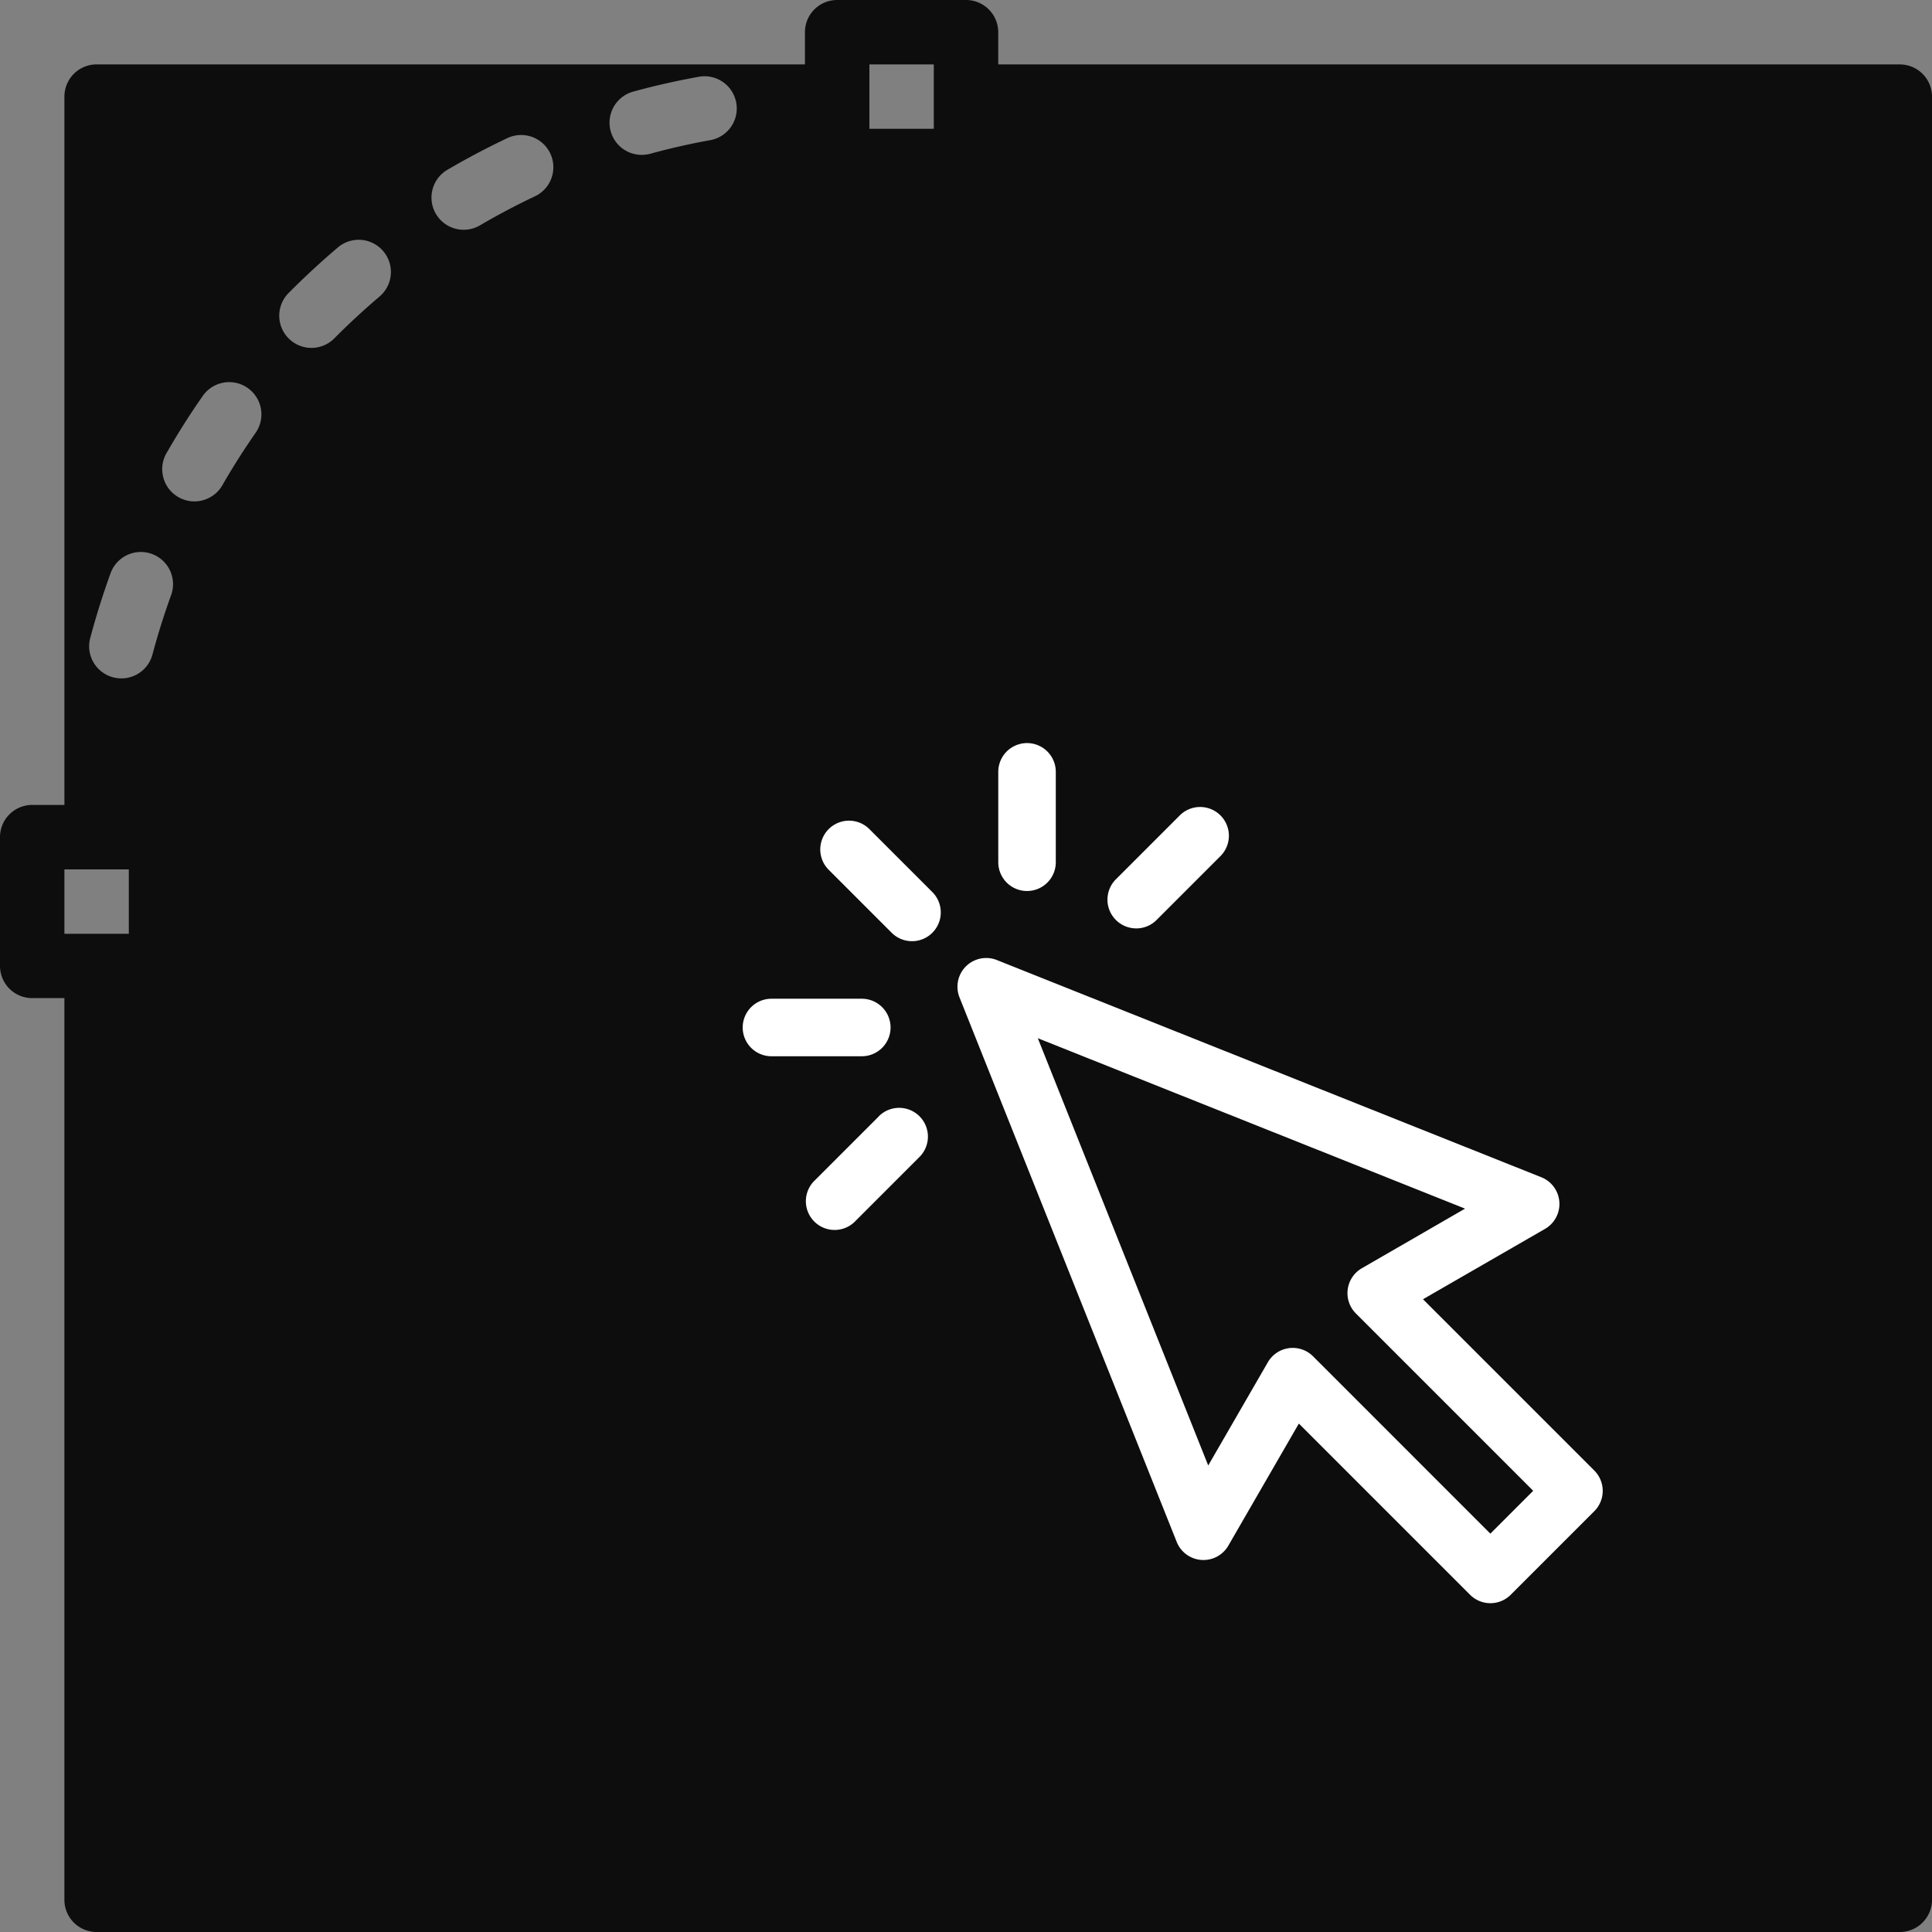 <svg id="Сгруппировать_2152" data-name="Сгруппировать 2152" xmlns="http://www.w3.org/2000/svg" width="75.606" height="75.606" viewBox="0 0 75.606 75.606">
  <rect x="0" y="0" width="75.606" height="75.606" fill="#808080" stroke="none"/>
  <g id="_001-vector" data-name="001-vector">
    <path id="Контур_2500" data-name="Контур 2500" d="M142.977,198.017l6.091-4.363a1.254,1.254,0,0,1,.947-.217l6.738,1.165L146.665,182.34Zm0,0" transform="translate(-110.74 -144.29)" fill="#0d0d0d"/>
    <path id="Контур_2501" data-name="Контур 2501" d="M74.346,2.52H39.064V1.26A1.26,1.26,0,0,0,37.8,0h-5.04A1.26,1.26,0,0,0,31.5,1.26V2.52H3.781a1.26,1.26,0,0,0-1.26,1.26V31.5H1.261A1.26,1.26,0,0,0,0,32.763V37.8a1.26,1.26,0,0,0,1.26,1.26H2.52V74.346a1.26,1.26,0,0,0,1.26,1.26H74.346a1.26,1.26,0,0,0,1.26-1.26V3.781a1.26,1.26,0,0,0-1.26-1.26Zm-40.323,0h2.52V5.04h-2.52Zm-9.24,1.065c.84-.231,1.7-.425,2.565-.581a1.26,1.26,0,0,1,.447,2.481c-.787.141-1.578.321-2.348.532a1.324,1.324,0,0,1-.333.044,1.26,1.26,0,0,1-.331-2.476ZM17.532,6.631c.755-.441,1.536-.853,2.323-1.226a1.26,1.26,0,0,1,1.08,2.277c-.722.341-1.439.72-2.133,1.125a1.26,1.26,0,1,1-1.27-2.176Zm-14,18.335c.224-.842.489-1.686.786-2.509a1.26,1.26,0,1,1,2.37.855c-.273.756-.516,1.53-.721,2.3a1.259,1.259,0,0,1-1.216.936,1.316,1.316,0,0,1-.325-.042,1.258,1.258,0,0,1-.895-1.541ZM2.521,34.023h2.52v2.52H2.521Zm7.492-17.1c-.456.654-.891,1.337-1.292,2.032a1.261,1.261,0,1,1-2.185-1.257c.437-.76.911-1.506,1.41-2.22a1.261,1.261,0,0,1,2.066,1.446Zm4.86-5.336c-.615.522-1.211,1.072-1.773,1.637a1.26,1.26,0,1,1-1.786-1.777c.611-.614,1.26-1.215,1.93-1.782a1.26,1.26,0,0,1,1.63,1.921Z" transform="translate(0 0)" fill="#0d0d0d"/>
  </g>
  <g id="cursor" transform="translate(29.064 29.08)">
    <path id="Контур_2521" data-name="Контур 2521" d="M99.123,94.254l-6.7-6.7L97.2,84.8a1.126,1.126,0,0,0-.146-2.02l-21.307-8.5a1.125,1.125,0,0,0-1.462,1.462l8.5,21.309a1.126,1.126,0,0,0,2.02.146l2.76-4.778,6.7,6.7a1.125,1.125,0,0,0,1.591,0l3.268-3.268A1.125,1.125,0,0,0,99.123,94.254Zm-4.064,2.473-6.938-6.939a1.125,1.125,0,0,0-1.77.233L84.018,94.06,77.349,77.339l16.72,6.669L90.03,86.341a1.125,1.125,0,0,0-.233,1.77l6.939,6.939Z" transform="translate(-65.8 -65.79)" fill="#fff"/>
    <path id="Контур_2522" data-name="Контур 2522" d="M28.575,26.974a1.126,1.126,0,0,0-1.592,1.592l2.5,2.5a1.126,1.126,0,0,0,1.592-1.592Z" transform="translate(-23.635 -23.626)" fill="#fff"/>
    <path id="Контур_2523" data-name="Контур 2523" d="M5.8,89.409a1.126,1.126,0,0,0-1.126-1.125H1.139a1.125,1.125,0,1,0,0,2.251H4.675A1.126,1.126,0,0,0,5.8,89.409Z" transform="translate(-0.013 -78.28)" fill="#fff"/>
    <path id="Контур_2524" data-name="Контур 2524" d="M24.913,126.291l-2.5,2.5A1.125,1.125,0,1,0,24,130.384l2.5-2.5a1.125,1.125,0,0,0-1.592-1.592Z" transform="translate(-19.581 -111.688)" fill="#fff"/>
    <path id="Контур_2525" data-name="Контур 2525" d="M89.416,5.788a1.126,1.126,0,0,0,1.125-1.126V1.125a1.125,1.125,0,1,0-2.251,0V4.662A1.125,1.125,0,0,0,89.416,5.788Z" transform="translate(-78.288)" fill="#fff"/>
    <path id="Контур_2526" data-name="Контур 2526" d="M127.087,26.824a1.121,1.121,0,0,0,.8-.33l2.5-2.5a1.125,1.125,0,0,0-1.592-1.592l-2.5,2.5a1.125,1.125,0,0,0,.8,1.921Z" transform="translate(-111.69 -19.572)" fill="#fff"/>
  </g>
</svg>
